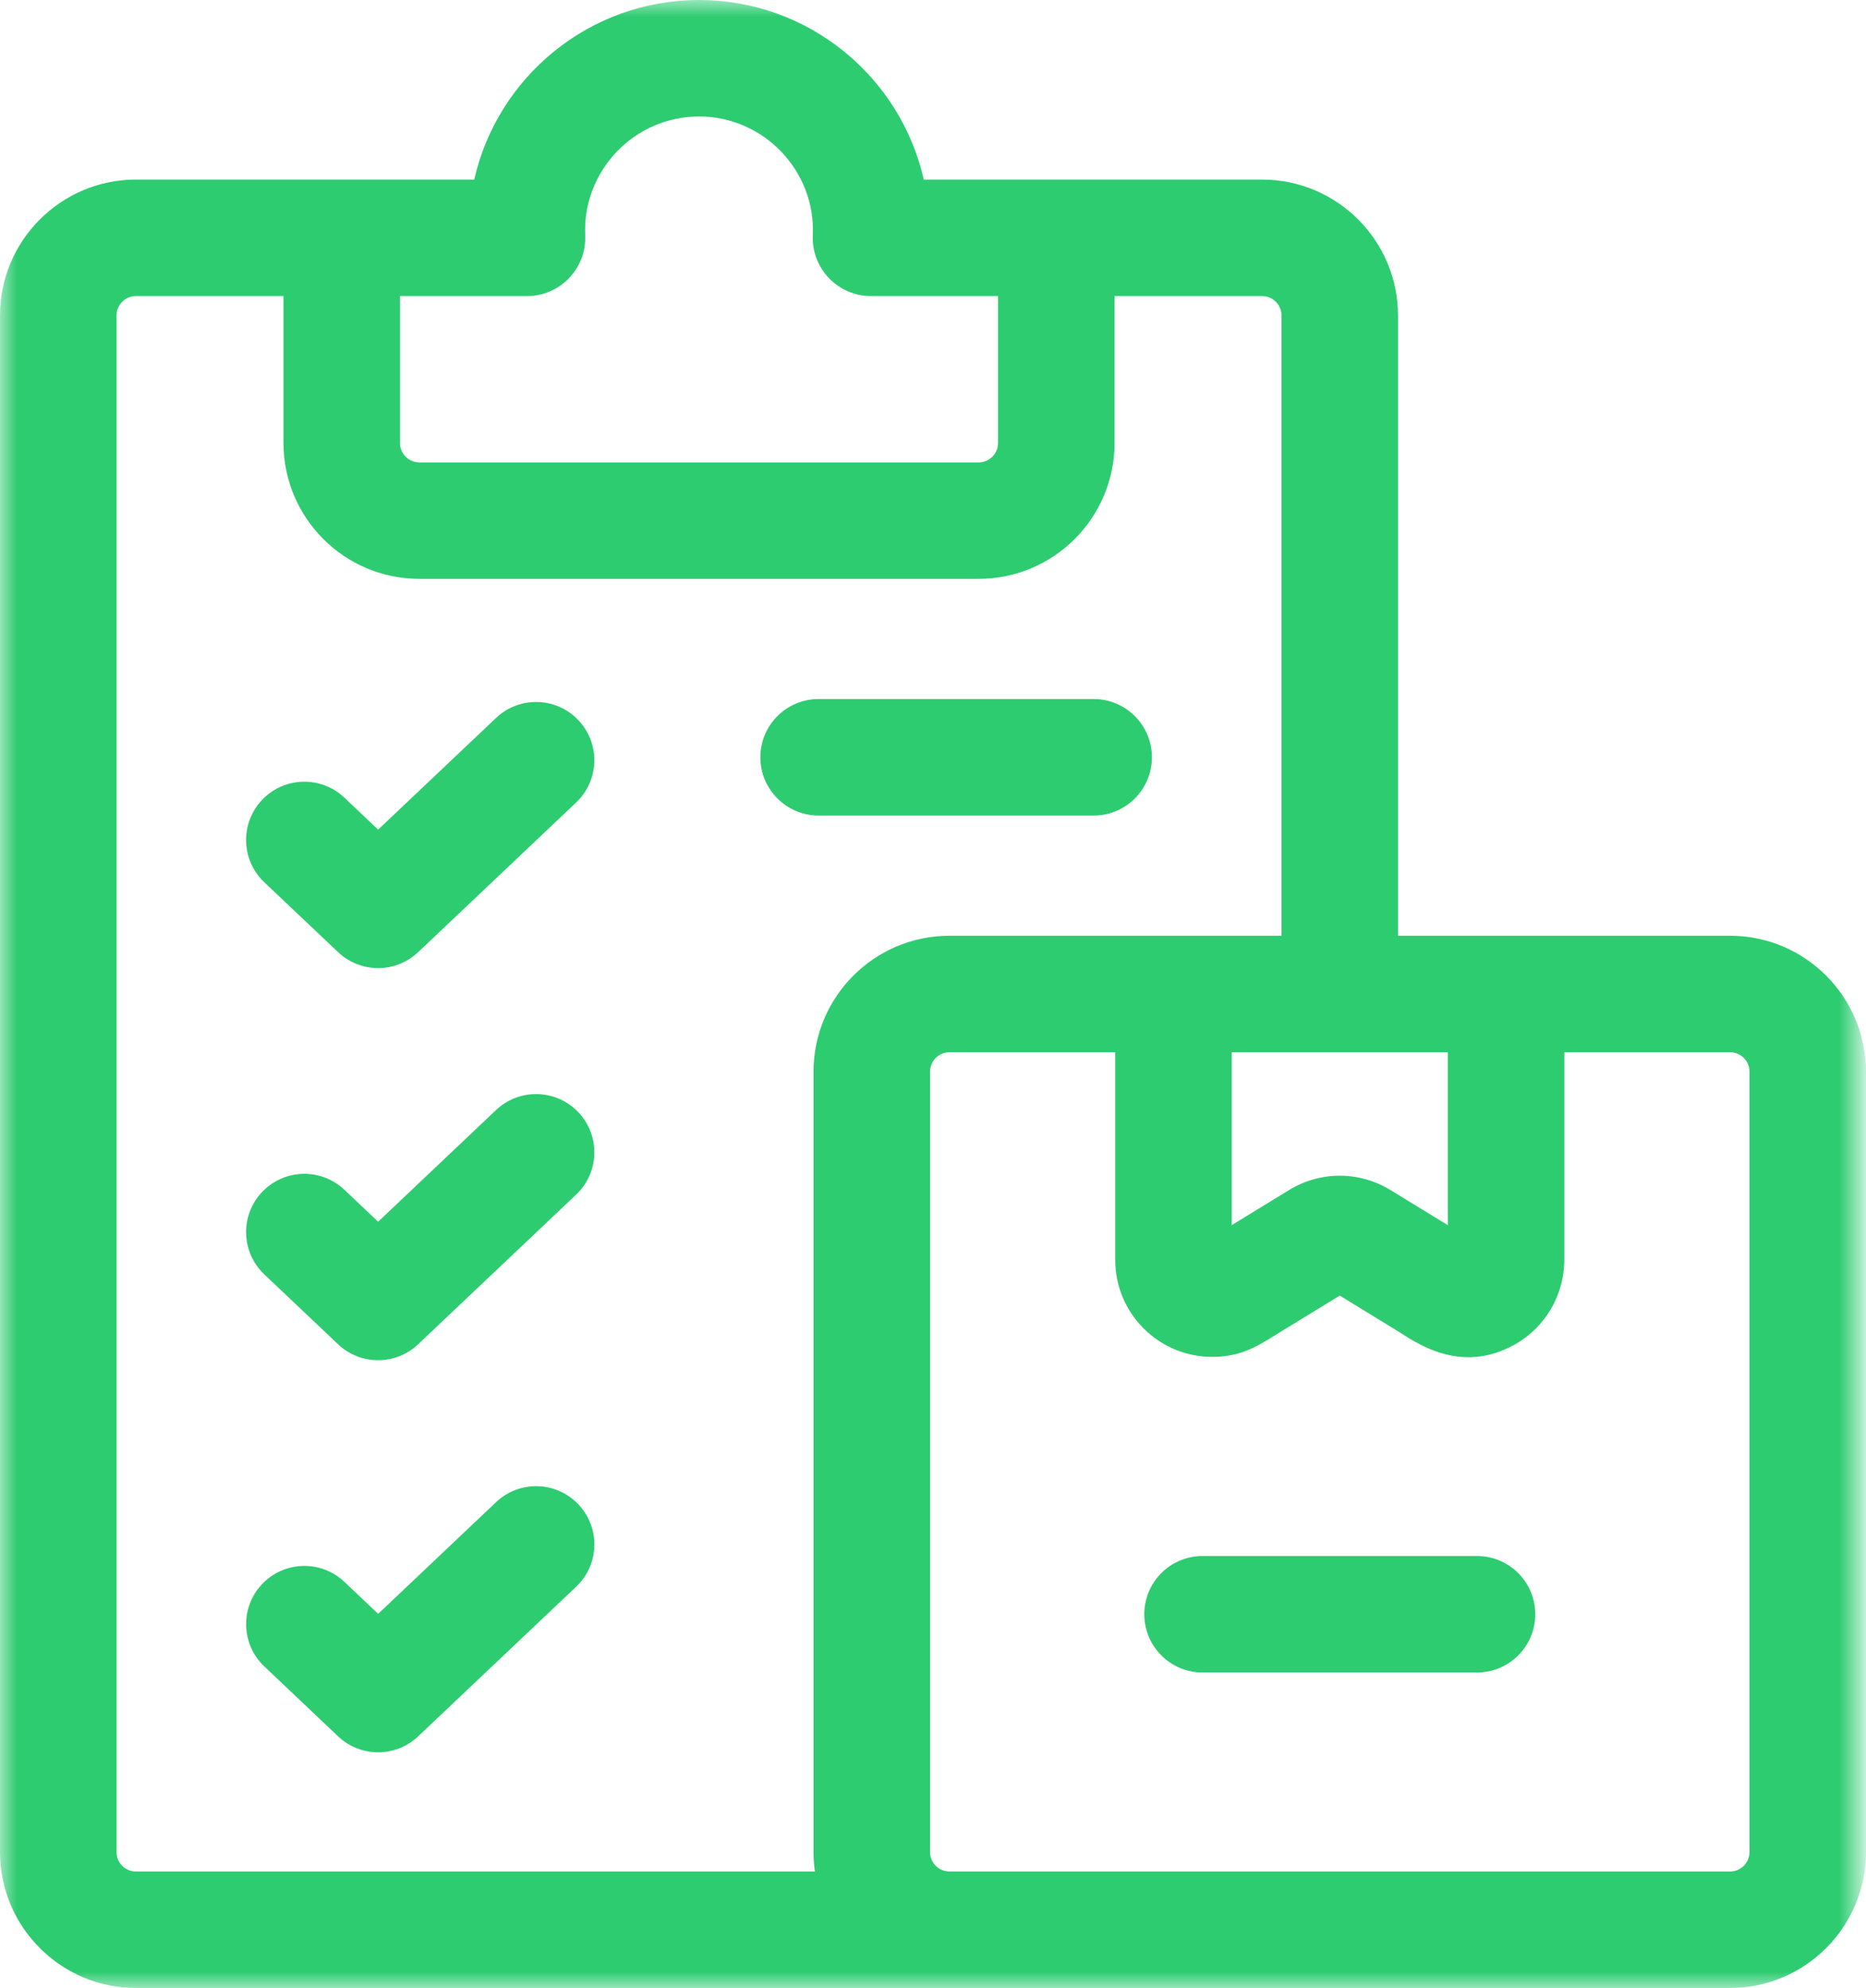 <svg viewBox="0 0 56.307 60" xmlns="http://www.w3.org/2000/svg" xmlns:xlink="http://www.w3.org/1999/xlink" width="56.307" height="60" fill="none" customFrame="#000000">
	<defs>
		<filter id="pixso_custom_mask_type_outline">
			<feColorMatrix type="matrix" values="0 0 0 0 1 0 0 0 0 1 0 0 0 0 1 0 0 0 1 0 " />
		</filter>
	</defs>
	<mask id="mask_0" width="56.306" height="60" x="0" y="0" maskUnits="userSpaceOnUse">
		<g filter="url(#pixso_custom_mask_type_outline)">
			<g>
				<rect id="Rectangle 55" width="56.306" height="60" x="0" y="0" fill="rgb(255,255,255)" />
			</g>
		</g>
	</mask>
	<g id="Group 220">
		<g id="Group 219" mask="url(#mask_0)">
			<g style="mix-blend-mode:normal">
				<path id="Path 151" d="M52.205 28.242L42.185 28.242L42.185 9.521C42.185 7.26 40.345 5.42 38.084 5.42L27.875 5.42C27.175 2.32 24.4 0 21.093 0C17.785 0 15.011 2.32 14.31 5.42L4.102 5.42C1.84 5.42 0 7.26 0 9.521L0 55.898C0 58.16 1.84 60 4.102 60L52.205 60C54.466 60 56.306 58.16 56.306 55.898L56.306 32.344C56.306 30.082 54.466 28.242 52.205 28.242ZM43.688 31.758L43.688 36.977C41.957 35.917 42.252 36.097 41.957 35.917C41.013 35.34 39.841 35.34 38.896 35.918C38.603 36.097 38.897 35.917 37.167 36.977L37.167 31.758L43.688 31.758ZM12.069 8.936L15.902 8.936C16.901 8.936 17.701 8.103 17.659 7.103C17.568 5.189 19.111 3.516 21.093 3.516C23.059 3.516 24.618 5.173 24.526 7.103C24.485 8.105 25.286 8.936 26.283 8.936L30.116 8.936L30.116 13.37C30.116 13.692 29.854 13.956 29.53 13.956L12.655 13.956C12.332 13.956 12.069 13.692 12.069 13.37L12.069 8.936ZM24.548 32.344L24.548 55.898C24.548 56.098 24.562 56.293 24.591 56.484L4.102 56.484C3.778 56.484 3.516 56.222 3.516 55.898L3.516 9.521C3.516 9.198 3.778 8.936 4.102 8.936L8.554 8.936L8.554 13.37C8.554 15.632 10.393 17.471 12.655 17.471L29.53 17.471C31.792 17.471 33.632 15.632 33.632 13.37L33.632 8.936L38.084 8.936C38.407 8.936 38.669 9.198 38.669 9.521L38.669 28.242L28.65 28.242C26.388 28.242 24.548 30.082 24.548 32.344ZM52.791 55.898C52.791 56.222 52.528 56.484 52.205 56.484L28.65 56.484C28.328 56.484 28.064 56.222 28.064 55.898L28.064 32.344C28.064 32.02 28.328 31.758 28.65 31.758L33.652 31.758L33.652 38.025C33.652 39.635 34.956 40.953 36.581 40.953C37.523 40.953 38.044 40.564 38.669 40.18L40.427 39.103L42.185 40.18C42.667 40.475 44.035 41.515 45.704 40.582C46.629 40.064 47.203 39.084 47.203 38.025L47.203 31.758L52.205 31.758C52.528 31.758 52.791 32.02 52.791 32.344L52.791 55.898Z" fill="rgb(46,204,113)" fill-rule="nonzero" />
			</g>
			<g style="mix-blend-mode:normal">
				<path id="Path 152" d="M44.569 46.963L36.287 46.963C35.316 46.963 34.529 47.749 34.529 48.721C34.529 49.691 35.316 50.478 36.287 50.478L44.569 50.478C45.539 50.478 46.327 49.691 46.327 48.721C46.327 47.749 45.539 46.963 44.569 46.963Z" fill="rgb(46,204,113)" fill-rule="nonzero" />
			</g>
			<g style="mix-blend-mode:normal">
				<path id="Path 153" d="M10.2 40.571C10.878 41.213 11.94 41.214 12.618 40.571L17.385 36.055C18.09 35.388 18.12 34.275 17.453 33.57C16.785 32.865 15.672 32.835 14.967 33.503L11.41 36.873L10.393 35.91C9.688 35.242 8.576 35.272 7.908 35.977C7.24 36.681 7.27 37.794 7.974 38.462L10.2 40.571Z" fill="rgb(46,204,113)" fill-rule="nonzero" />
			</g>
			<g style="mix-blend-mode:normal">
				<path id="Path 154" d="M10.2 28.736C10.878 29.379 11.94 29.379 12.618 28.737L17.385 24.221C18.09 23.553 18.12 22.441 17.453 21.736C16.785 21.031 15.672 21.001 14.967 21.669L11.41 25.039L10.393 24.075C9.688 23.407 8.576 23.437 7.908 24.142C7.24 24.847 7.27 25.959 7.974 26.627L10.2 28.736Z" fill="rgb(46,204,113)" fill-rule="nonzero" />
			</g>
			<g style="mix-blend-mode:normal">
				<path id="Path 155" d="M14.969 45.337L11.411 48.708L10.394 47.744C9.689 47.076 8.577 47.106 7.909 47.81C7.241 48.515 7.271 49.628 7.975 50.295L10.201 52.405C10.879 53.047 11.941 53.048 12.619 52.405L17.386 47.889C18.091 47.222 18.121 46.109 17.453 45.404C16.786 44.7 15.673 44.669 14.969 45.337Z" fill="rgb(46,204,113)" fill-rule="nonzero" />
			</g>
			<g style="mix-blend-mode:normal">
				<path id="Path 156" d="M34.759 22.856C34.759 21.885 33.972 21.098 33.001 21.098L24.702 21.098C23.731 21.098 22.944 21.885 22.944 22.856C22.944 23.827 23.731 24.614 24.702 24.614L33.001 24.614C33.972 24.614 34.759 23.827 34.759 22.856Z" fill="rgb(46,204,113)" fill-rule="nonzero" />
			</g>
		</g>
	</g>
</svg>
